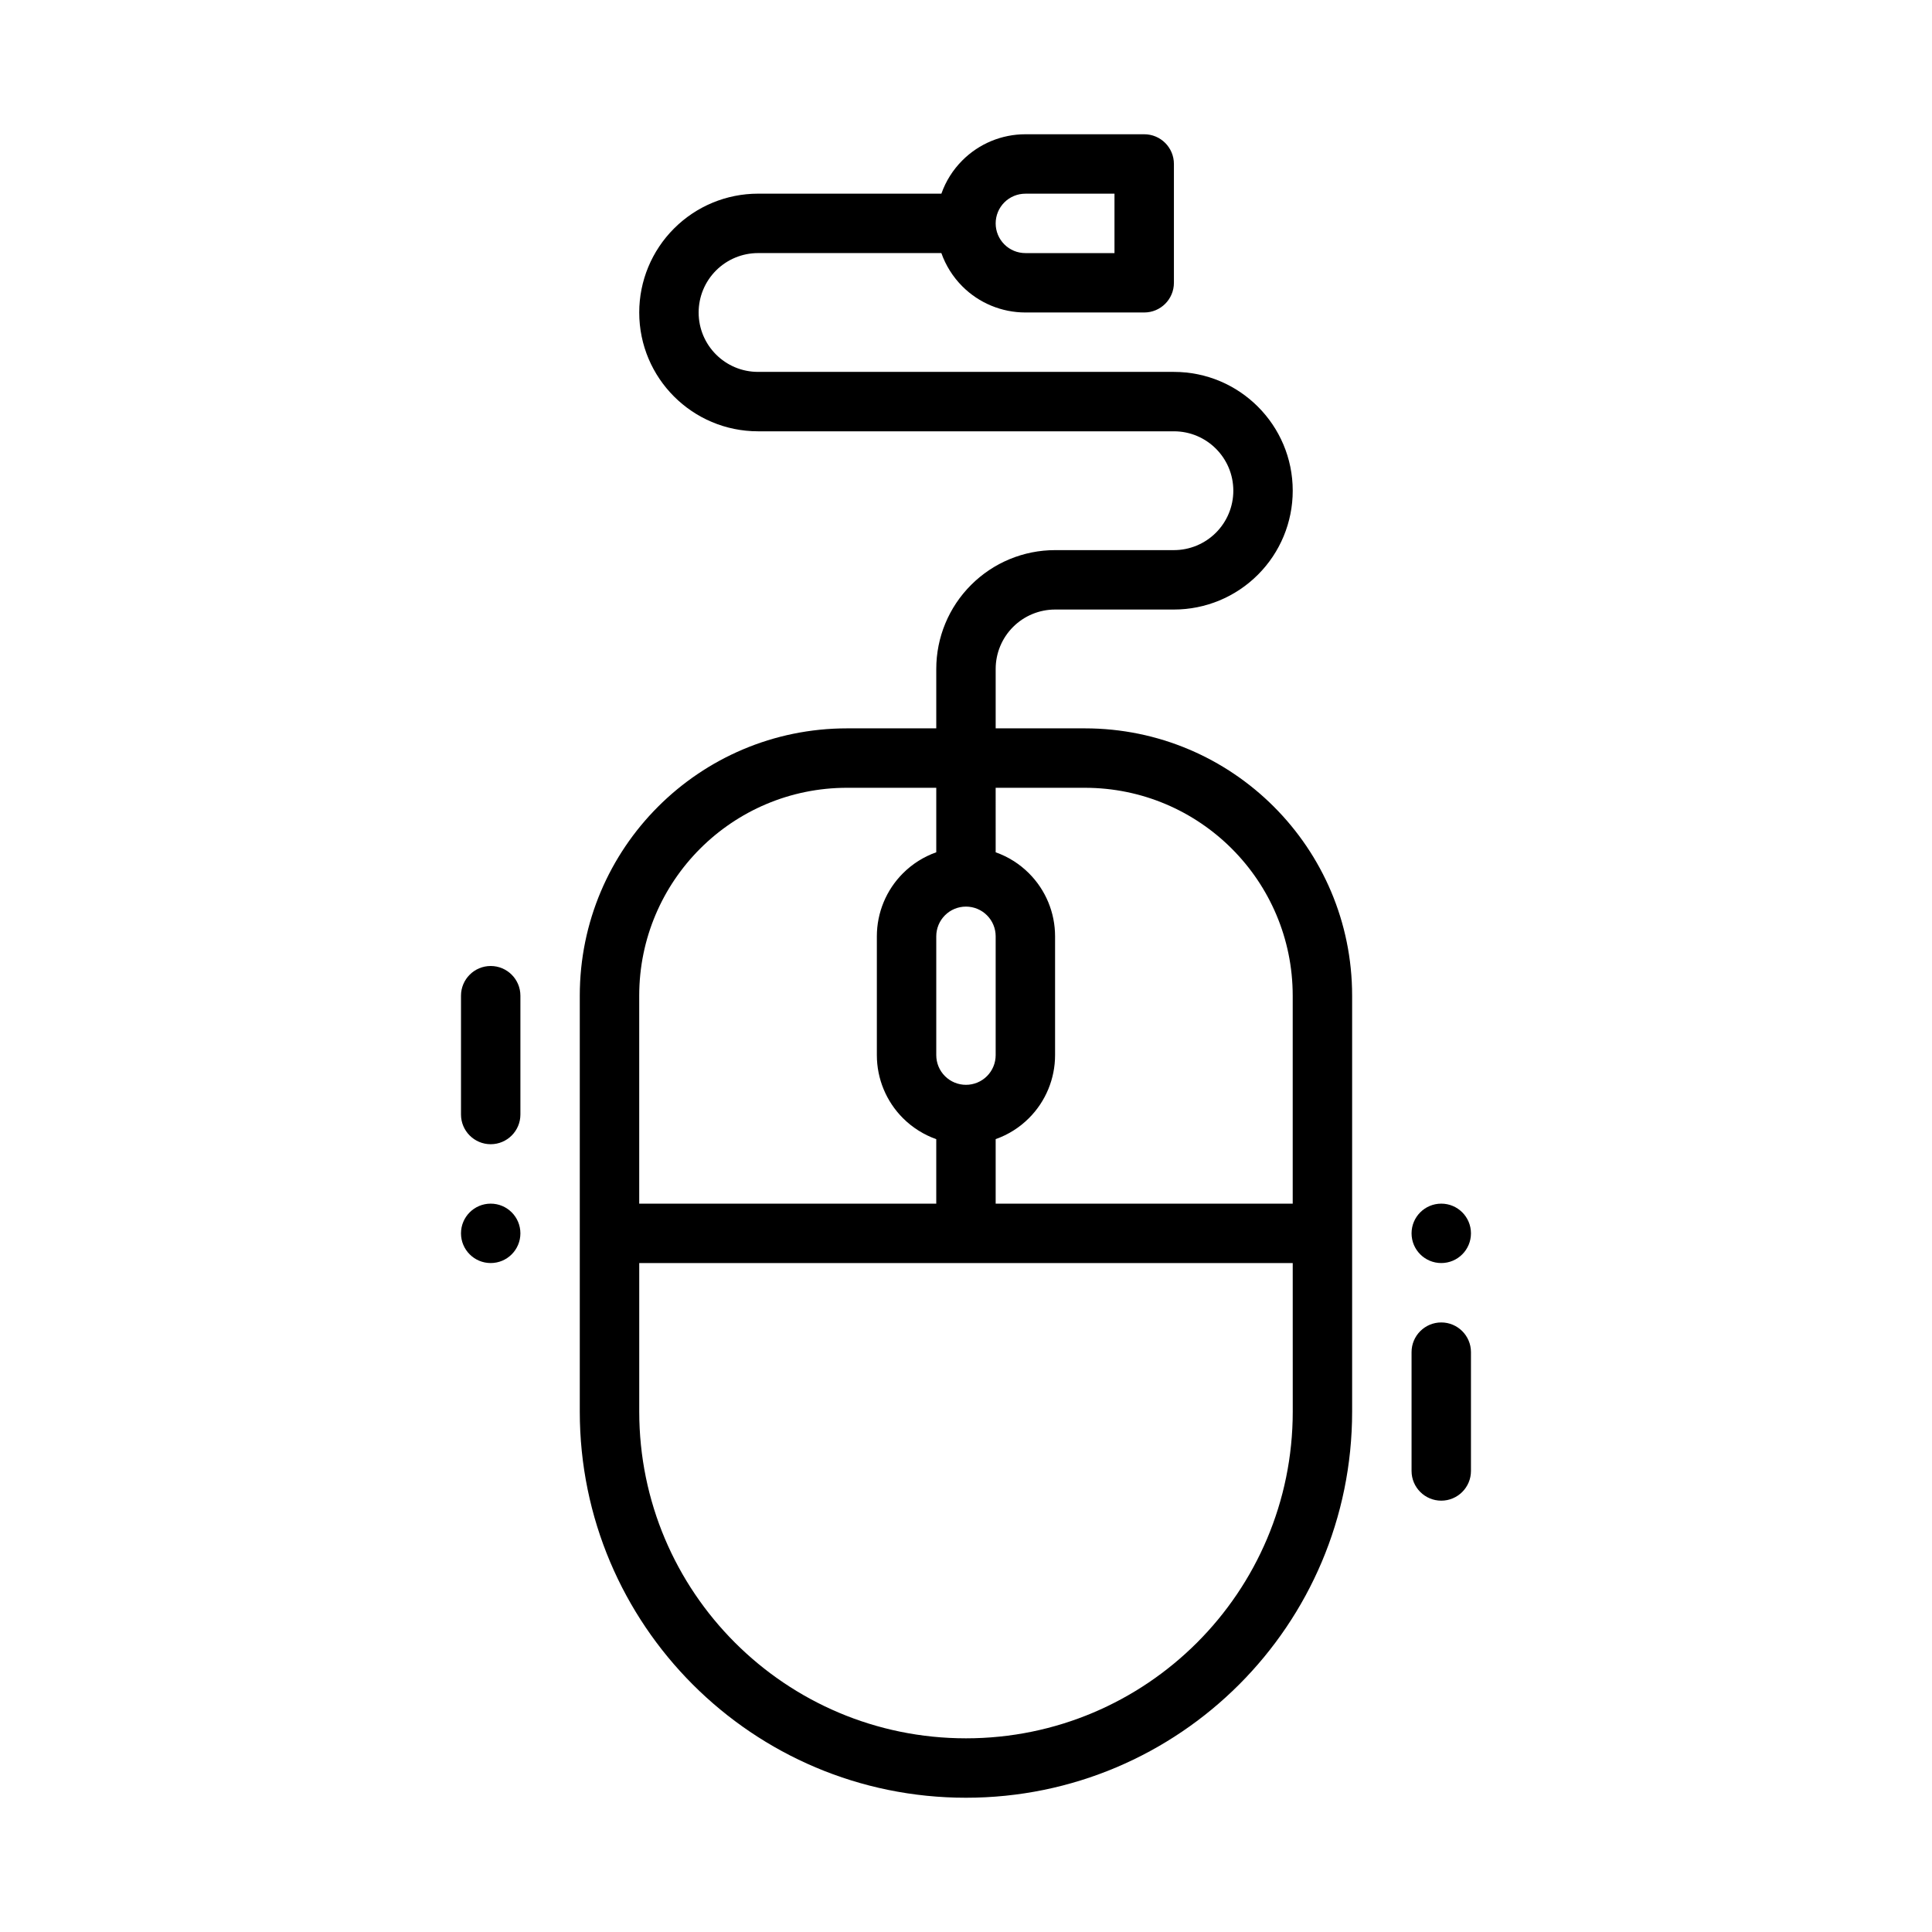<?xml version="1.0" encoding="UTF-8"?>
<!-- Uploaded to: ICON Repo, www.iconrepo.com, Generator: ICON Repo Mixer Tools -->
<svg fill="#000000" width="800px" height="800px" version="1.1" viewBox="144 144 512 512" xmlns="http://www.w3.org/2000/svg">
 <g fill-rule="evenodd">
  <path d="m533.82 533.82v-31.488c0-4.344-3.527-7.871-7.871-7.871s-7.871 3.527-7.871 7.871v31.488c0 4.344 3.527 7.871 7.871 7.871s7.871-3.527 7.871-7.871z"/>
  <path d="m266.17 407.87v31.488c0 4.344 3.527 7.871 7.871 7.871s7.871-3.527 7.871-7.871v-31.488c0-4.344-3.527-7.871-7.871-7.871s-7.871 3.527-7.871 7.871z"/>
  <path d="m533.82 470.85c0 4.348-3.523 7.871-7.871 7.871-4.348 0-7.871-3.523-7.871-7.871s3.523-7.871 7.871-7.871c4.348 0 7.871 3.523 7.871 7.871z"/>
  <path d="m281.91 470.85c0-4.348-3.523-7.871-7.871-7.871-4.348 0-7.871 3.523-7.871 7.871s3.523 7.871 7.871 7.871c4.348 0 7.871-3.523 7.871-7.871z"/>
  <path d="m392.12 337.02v-15.742c0-8.352 3.312-16.359 9.227-22.262 5.902-5.91 13.91-9.227 22.262-9.227h31.488c4.172 0 8.18-1.66 11.133-4.613 2.953-2.953 4.613-6.957 4.613-11.133 0-8.699-7.047-15.742-15.742-15.742h-110.21c-17.391 0-31.488-14.098-31.488-31.488 0-8.352 3.312-16.359 9.227-22.262 5.902-5.91 13.91-9.227 22.262-9.227h48.586c1.156-3.289 3.047-6.312 5.566-8.824 4.426-4.434 10.43-6.918 16.695-6.918h31.488c4.352 0 7.871 3.527 7.871 7.871v31.488c0 4.352-3.519 7.871-7.871 7.871h-31.488c-6.266 0-12.273-2.488-16.695-6.91-2.519-2.519-4.41-5.543-5.574-8.832h-48.578c-4.172 0-8.18 1.66-11.133 4.613s-4.613 6.957-4.613 11.133c0 8.699 7.047 15.742 15.742 15.742h110.21c17.391 0 31.488 14.098 31.488 31.488 0 8.352-3.312 16.359-9.227 22.262-5.902 5.91-13.91 9.227-22.262 9.227h-31.488c-4.172 0-8.18 1.66-11.133 4.613s-4.613 6.957-4.613 11.133v15.742h23.617c39.133 0 70.848 31.715 70.848 70.848v110.21c0 56.52-45.816 102.34-102.34 102.34-56.52 0-102.34-45.816-102.34-102.34v-110.21c0-39.133 31.715-70.848 70.848-70.848zm94.465 141.7h-173.18v39.359c0 47.824 38.77 86.594 86.594 86.594s86.594-38.77 86.594-86.594zm-94.465-108.86v-17.09h-23.617c-30.434 0-55.105 24.672-55.105 55.105v55.105h78.719v-17.09c-3.289-1.164-6.312-3.055-8.832-5.574-4.426-4.426-6.91-10.43-6.91-16.695v-31.488c0-6.266 2.488-12.273 6.91-16.695 2.519-2.519 5.543-4.41 8.832-5.574zm15.742 0.008c3.289 1.156 6.312 3.047 8.824 5.566 4.434 4.426 6.918 10.43 6.918 16.695v31.488c0 6.266-2.488 12.273-6.918 16.695-2.512 2.519-5.535 4.41-8.824 5.566v17.102h78.719v-55.105c0-30.434-24.672-55.105-55.105-55.105h-23.617zm-7.871 14.391c2.086 0 4.094 0.828 5.566 2.305 1.48 1.473 2.305 3.481 2.305 5.566v31.488c0 2.086-0.828 4.094-2.305 5.566-1.473 1.48-3.481 2.305-5.566 2.305-2.094 0-4.094-0.828-5.566-2.305-1.48-1.473-2.305-3.481-2.305-5.566v-31.488c0-2.086 0.828-4.094 2.305-5.566 1.473-1.48 3.473-2.305 5.566-2.305zm39.359-188.93h-23.617c-2.086 0-4.094 0.828-5.566 2.305-1.48 1.473-2.305 3.481-2.305 5.566 0 2.094 0.828 4.094 2.305 5.566 1.473 1.48 3.481 2.305 5.566 2.305h23.617z"/>
 </g>
</svg>